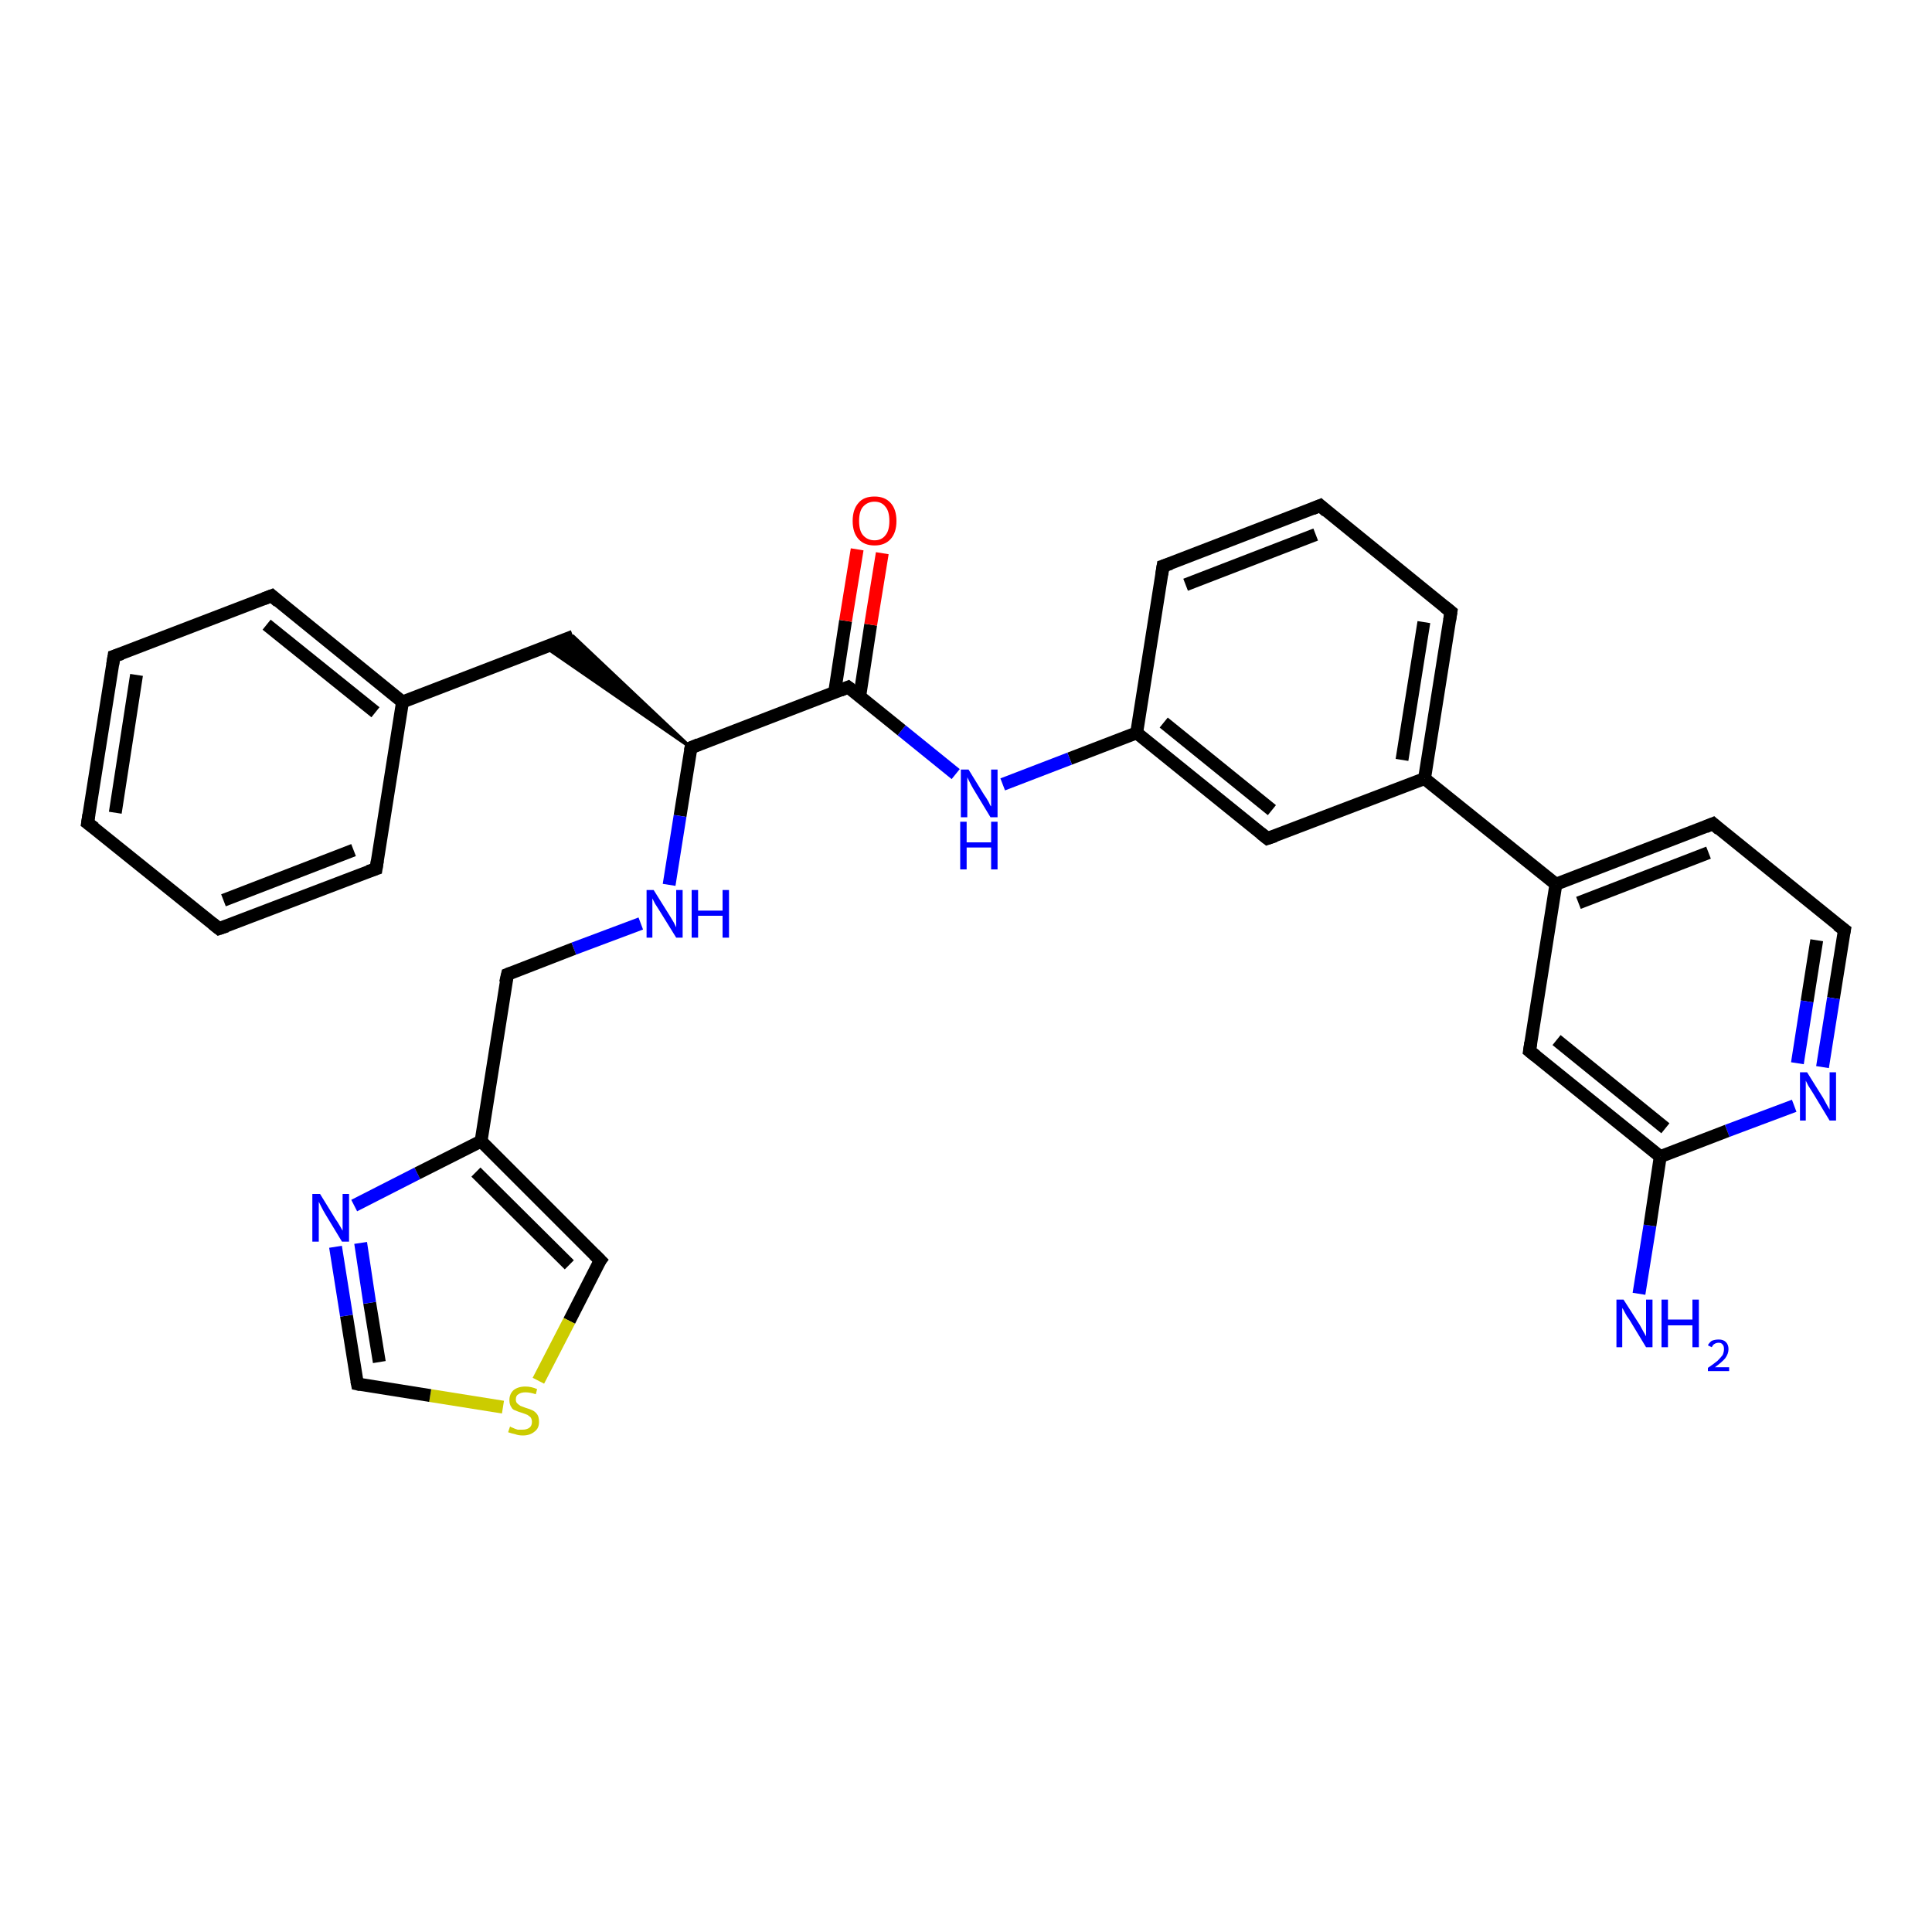 <?xml version='1.0' encoding='iso-8859-1'?>
<svg version='1.1' baseProfile='full'
              xmlns='http://www.w3.org/2000/svg'
                      xmlns:rdkit='http://www.rdkit.org/xml'
                      xmlns:xlink='http://www.w3.org/1999/xlink'
                  xml:space='preserve'
width='300px' height='300px' viewBox='0 0 300 300'>
<!-- END OF HEADER -->
<rect style='opacity:1.0;fill:#FFFFFF;stroke:none' width='300.0' height='300.0' x='0.0' y='0.0'> </rect>
<path class='bond-0 atom-0 atom-1' d='M 254.5,200.9 L 256.2,190.3' style='fill:none;fill-rule:evenodd;stroke:#0000FF;stroke-width:2.0px;stroke-linecap:butt;stroke-linejoin:miter;stroke-opacity:1' />
<path class='bond-0 atom-0 atom-1' d='M 256.2,190.3 L 257.8,179.6' style='fill:none;fill-rule:evenodd;stroke:#000000;stroke-width:2.0px;stroke-linecap:butt;stroke-linejoin:miter;stroke-opacity:1' />
<path class='bond-1 atom-1 atom-2' d='M 257.8,179.6 L 237.5,163.2' style='fill:none;fill-rule:evenodd;stroke:#000000;stroke-width:2.0px;stroke-linecap:butt;stroke-linejoin:miter;stroke-opacity:1' />
<path class='bond-1 atom-1 atom-2' d='M 258.6,175.2 L 241.7,161.5' style='fill:none;fill-rule:evenodd;stroke:#000000;stroke-width:2.0px;stroke-linecap:butt;stroke-linejoin:miter;stroke-opacity:1' />
<path class='bond-2 atom-2 atom-3' d='M 237.5,163.2 L 241.6,137.3' style='fill:none;fill-rule:evenodd;stroke:#000000;stroke-width:2.0px;stroke-linecap:butt;stroke-linejoin:miter;stroke-opacity:1' />
<path class='bond-3 atom-3 atom-4' d='M 241.6,137.3 L 266.0,127.9' style='fill:none;fill-rule:evenodd;stroke:#000000;stroke-width:2.0px;stroke-linecap:butt;stroke-linejoin:miter;stroke-opacity:1' />
<path class='bond-3 atom-3 atom-4' d='M 245.1,140.2 L 265.3,132.4' style='fill:none;fill-rule:evenodd;stroke:#000000;stroke-width:2.0px;stroke-linecap:butt;stroke-linejoin:miter;stroke-opacity:1' />
<path class='bond-4 atom-4 atom-5' d='M 266.0,127.9 L 286.4,144.4' style='fill:none;fill-rule:evenodd;stroke:#000000;stroke-width:2.0px;stroke-linecap:butt;stroke-linejoin:miter;stroke-opacity:1' />
<path class='bond-5 atom-5 atom-6' d='M 286.4,144.4 L 284.7,155.0' style='fill:none;fill-rule:evenodd;stroke:#000000;stroke-width:2.0px;stroke-linecap:butt;stroke-linejoin:miter;stroke-opacity:1' />
<path class='bond-5 atom-5 atom-6' d='M 284.7,155.0 L 283.0,165.7' style='fill:none;fill-rule:evenodd;stroke:#0000FF;stroke-width:2.0px;stroke-linecap:butt;stroke-linejoin:miter;stroke-opacity:1' />
<path class='bond-5 atom-5 atom-6' d='M 282.1,146.0 L 280.6,155.5' style='fill:none;fill-rule:evenodd;stroke:#000000;stroke-width:2.0px;stroke-linecap:butt;stroke-linejoin:miter;stroke-opacity:1' />
<path class='bond-5 atom-5 atom-6' d='M 280.6,155.5 L 279.1,165.1' style='fill:none;fill-rule:evenodd;stroke:#0000FF;stroke-width:2.0px;stroke-linecap:butt;stroke-linejoin:miter;stroke-opacity:1' />
<path class='bond-6 atom-3 atom-7' d='M 241.6,137.3 L 221.2,120.9' style='fill:none;fill-rule:evenodd;stroke:#000000;stroke-width:2.0px;stroke-linecap:butt;stroke-linejoin:miter;stroke-opacity:1' />
<path class='bond-7 atom-7 atom-8' d='M 221.2,120.9 L 225.3,95.0' style='fill:none;fill-rule:evenodd;stroke:#000000;stroke-width:2.0px;stroke-linecap:butt;stroke-linejoin:miter;stroke-opacity:1' />
<path class='bond-7 atom-7 atom-8' d='M 217.7,118.0 L 221.1,96.6' style='fill:none;fill-rule:evenodd;stroke:#000000;stroke-width:2.0px;stroke-linecap:butt;stroke-linejoin:miter;stroke-opacity:1' />
<path class='bond-8 atom-8 atom-9' d='M 225.3,95.0 L 205.0,78.5' style='fill:none;fill-rule:evenodd;stroke:#000000;stroke-width:2.0px;stroke-linecap:butt;stroke-linejoin:miter;stroke-opacity:1' />
<path class='bond-9 atom-9 atom-10' d='M 205.0,78.5 L 180.6,87.9' style='fill:none;fill-rule:evenodd;stroke:#000000;stroke-width:2.0px;stroke-linecap:butt;stroke-linejoin:miter;stroke-opacity:1' />
<path class='bond-9 atom-9 atom-10' d='M 204.3,83.0 L 184.1,90.8' style='fill:none;fill-rule:evenodd;stroke:#000000;stroke-width:2.0px;stroke-linecap:butt;stroke-linejoin:miter;stroke-opacity:1' />
<path class='bond-10 atom-10 atom-11' d='M 180.6,87.9 L 176.5,113.8' style='fill:none;fill-rule:evenodd;stroke:#000000;stroke-width:2.0px;stroke-linecap:butt;stroke-linejoin:miter;stroke-opacity:1' />
<path class='bond-11 atom-11 atom-12' d='M 176.5,113.8 L 166.1,117.8' style='fill:none;fill-rule:evenodd;stroke:#000000;stroke-width:2.0px;stroke-linecap:butt;stroke-linejoin:miter;stroke-opacity:1' />
<path class='bond-11 atom-11 atom-12' d='M 166.1,117.8 L 155.7,121.8' style='fill:none;fill-rule:evenodd;stroke:#0000FF;stroke-width:2.0px;stroke-linecap:butt;stroke-linejoin:miter;stroke-opacity:1' />
<path class='bond-12 atom-12 atom-13' d='M 148.4,120.2 L 140.0,113.4' style='fill:none;fill-rule:evenodd;stroke:#0000FF;stroke-width:2.0px;stroke-linecap:butt;stroke-linejoin:miter;stroke-opacity:1' />
<path class='bond-12 atom-12 atom-13' d='M 140.0,113.4 L 131.7,106.7' style='fill:none;fill-rule:evenodd;stroke:#000000;stroke-width:2.0px;stroke-linecap:butt;stroke-linejoin:miter;stroke-opacity:1' />
<path class='bond-13 atom-13 atom-14' d='M 133.5,108.1 L 135.2,97.0' style='fill:none;fill-rule:evenodd;stroke:#000000;stroke-width:2.0px;stroke-linecap:butt;stroke-linejoin:miter;stroke-opacity:1' />
<path class='bond-13 atom-13 atom-14' d='M 135.2,97.0 L 137.0,85.9' style='fill:none;fill-rule:evenodd;stroke:#FF0000;stroke-width:2.0px;stroke-linecap:butt;stroke-linejoin:miter;stroke-opacity:1' />
<path class='bond-13 atom-13 atom-14' d='M 129.6,107.5 L 131.3,96.4' style='fill:none;fill-rule:evenodd;stroke:#000000;stroke-width:2.0px;stroke-linecap:butt;stroke-linejoin:miter;stroke-opacity:1' />
<path class='bond-13 atom-13 atom-14' d='M 131.3,96.4 L 133.1,85.3' style='fill:none;fill-rule:evenodd;stroke:#FF0000;stroke-width:2.0px;stroke-linecap:butt;stroke-linejoin:miter;stroke-opacity:1' />
<path class='bond-14 atom-13 atom-15' d='M 131.7,106.7 L 107.3,116.1' style='fill:none;fill-rule:evenodd;stroke:#000000;stroke-width:2.0px;stroke-linecap:butt;stroke-linejoin:miter;stroke-opacity:1' />
<path class='bond-15 atom-15 atom-16' d='M 107.3,116.1 L 84.7,100.5 L 89.0,98.8 Z' style='fill:#000000;fill-rule:evenodd;fill-opacity:1;stroke:#000000;stroke-width:0.5px;stroke-linecap:butt;stroke-linejoin:miter;stroke-opacity:1;' />
<path class='bond-16 atom-16 atom-17' d='M 89.0,98.8 L 62.5,109.0' style='fill:none;fill-rule:evenodd;stroke:#000000;stroke-width:2.0px;stroke-linecap:butt;stroke-linejoin:miter;stroke-opacity:1' />
<path class='bond-17 atom-17 atom-18' d='M 62.5,109.0 L 42.2,92.5' style='fill:none;fill-rule:evenodd;stroke:#000000;stroke-width:2.0px;stroke-linecap:butt;stroke-linejoin:miter;stroke-opacity:1' />
<path class='bond-17 atom-17 atom-18' d='M 58.3,110.6 L 41.4,97.0' style='fill:none;fill-rule:evenodd;stroke:#000000;stroke-width:2.0px;stroke-linecap:butt;stroke-linejoin:miter;stroke-opacity:1' />
<path class='bond-18 atom-18 atom-19' d='M 42.2,92.5 L 17.7,101.9' style='fill:none;fill-rule:evenodd;stroke:#000000;stroke-width:2.0px;stroke-linecap:butt;stroke-linejoin:miter;stroke-opacity:1' />
<path class='bond-19 atom-19 atom-20' d='M 17.7,101.9 L 13.6,127.8' style='fill:none;fill-rule:evenodd;stroke:#000000;stroke-width:2.0px;stroke-linecap:butt;stroke-linejoin:miter;stroke-opacity:1' />
<path class='bond-19 atom-19 atom-20' d='M 21.2,104.8 L 17.9,126.2' style='fill:none;fill-rule:evenodd;stroke:#000000;stroke-width:2.0px;stroke-linecap:butt;stroke-linejoin:miter;stroke-opacity:1' />
<path class='bond-20 atom-20 atom-21' d='M 13.6,127.8 L 34.0,144.2' style='fill:none;fill-rule:evenodd;stroke:#000000;stroke-width:2.0px;stroke-linecap:butt;stroke-linejoin:miter;stroke-opacity:1' />
<path class='bond-21 atom-21 atom-22' d='M 34.0,144.2 L 58.4,134.9' style='fill:none;fill-rule:evenodd;stroke:#000000;stroke-width:2.0px;stroke-linecap:butt;stroke-linejoin:miter;stroke-opacity:1' />
<path class='bond-21 atom-21 atom-22' d='M 34.7,139.8 L 54.9,132.0' style='fill:none;fill-rule:evenodd;stroke:#000000;stroke-width:2.0px;stroke-linecap:butt;stroke-linejoin:miter;stroke-opacity:1' />
<path class='bond-22 atom-15 atom-23' d='M 107.3,116.1 L 105.6,126.7' style='fill:none;fill-rule:evenodd;stroke:#000000;stroke-width:2.0px;stroke-linecap:butt;stroke-linejoin:miter;stroke-opacity:1' />
<path class='bond-22 atom-15 atom-23' d='M 105.6,126.7 L 103.9,137.4' style='fill:none;fill-rule:evenodd;stroke:#0000FF;stroke-width:2.0px;stroke-linecap:butt;stroke-linejoin:miter;stroke-opacity:1' />
<path class='bond-23 atom-23 atom-24' d='M 99.5,143.4 L 89.1,147.3' style='fill:none;fill-rule:evenodd;stroke:#0000FF;stroke-width:2.0px;stroke-linecap:butt;stroke-linejoin:miter;stroke-opacity:1' />
<path class='bond-23 atom-23 atom-24' d='M 89.1,147.3 L 78.8,151.3' style='fill:none;fill-rule:evenodd;stroke:#000000;stroke-width:2.0px;stroke-linecap:butt;stroke-linejoin:miter;stroke-opacity:1' />
<path class='bond-24 atom-24 atom-25' d='M 78.8,151.3 L 74.7,177.2' style='fill:none;fill-rule:evenodd;stroke:#000000;stroke-width:2.0px;stroke-linecap:butt;stroke-linejoin:miter;stroke-opacity:1' />
<path class='bond-25 atom-25 atom-26' d='M 74.7,177.2 L 93.2,195.7' style='fill:none;fill-rule:evenodd;stroke:#000000;stroke-width:2.0px;stroke-linecap:butt;stroke-linejoin:miter;stroke-opacity:1' />
<path class='bond-25 atom-25 atom-26' d='M 73.9,182.0 L 88.4,196.4' style='fill:none;fill-rule:evenodd;stroke:#000000;stroke-width:2.0px;stroke-linecap:butt;stroke-linejoin:miter;stroke-opacity:1' />
<path class='bond-26 atom-26 atom-27' d='M 93.2,195.7 L 88.4,205.1' style='fill:none;fill-rule:evenodd;stroke:#000000;stroke-width:2.0px;stroke-linecap:butt;stroke-linejoin:miter;stroke-opacity:1' />
<path class='bond-26 atom-26 atom-27' d='M 88.4,205.1 L 83.6,214.4' style='fill:none;fill-rule:evenodd;stroke:#CCCC00;stroke-width:2.0px;stroke-linecap:butt;stroke-linejoin:miter;stroke-opacity:1' />
<path class='bond-27 atom-27 atom-28' d='M 78.1,218.5 L 66.8,216.7' style='fill:none;fill-rule:evenodd;stroke:#CCCC00;stroke-width:2.0px;stroke-linecap:butt;stroke-linejoin:miter;stroke-opacity:1' />
<path class='bond-27 atom-27 atom-28' d='M 66.8,216.7 L 55.5,214.9' style='fill:none;fill-rule:evenodd;stroke:#000000;stroke-width:2.0px;stroke-linecap:butt;stroke-linejoin:miter;stroke-opacity:1' />
<path class='bond-28 atom-28 atom-29' d='M 55.5,214.9 L 53.8,204.3' style='fill:none;fill-rule:evenodd;stroke:#000000;stroke-width:2.0px;stroke-linecap:butt;stroke-linejoin:miter;stroke-opacity:1' />
<path class='bond-28 atom-28 atom-29' d='M 53.8,204.3 L 52.1,193.6' style='fill:none;fill-rule:evenodd;stroke:#0000FF;stroke-width:2.0px;stroke-linecap:butt;stroke-linejoin:miter;stroke-opacity:1' />
<path class='bond-28 atom-28 atom-29' d='M 58.9,211.5 L 57.4,202.3' style='fill:none;fill-rule:evenodd;stroke:#000000;stroke-width:2.0px;stroke-linecap:butt;stroke-linejoin:miter;stroke-opacity:1' />
<path class='bond-28 atom-28 atom-29' d='M 57.4,202.3 L 56.0,193.0' style='fill:none;fill-rule:evenodd;stroke:#0000FF;stroke-width:2.0px;stroke-linecap:butt;stroke-linejoin:miter;stroke-opacity:1' />
<path class='bond-29 atom-11 atom-30' d='M 176.5,113.8 L 196.8,130.2' style='fill:none;fill-rule:evenodd;stroke:#000000;stroke-width:2.0px;stroke-linecap:butt;stroke-linejoin:miter;stroke-opacity:1' />
<path class='bond-29 atom-11 atom-30' d='M 180.7,112.2 L 197.5,125.8' style='fill:none;fill-rule:evenodd;stroke:#000000;stroke-width:2.0px;stroke-linecap:butt;stroke-linejoin:miter;stroke-opacity:1' />
<path class='bond-30 atom-6 atom-1' d='M 278.6,171.7 L 268.2,175.6' style='fill:none;fill-rule:evenodd;stroke:#0000FF;stroke-width:2.0px;stroke-linecap:butt;stroke-linejoin:miter;stroke-opacity:1' />
<path class='bond-30 atom-6 atom-1' d='M 268.2,175.6 L 257.8,179.6' style='fill:none;fill-rule:evenodd;stroke:#000000;stroke-width:2.0px;stroke-linecap:butt;stroke-linejoin:miter;stroke-opacity:1' />
<path class='bond-31 atom-30 atom-7' d='M 196.8,130.2 L 221.2,120.9' style='fill:none;fill-rule:evenodd;stroke:#000000;stroke-width:2.0px;stroke-linecap:butt;stroke-linejoin:miter;stroke-opacity:1' />
<path class='bond-32 atom-22 atom-17' d='M 58.4,134.9 L 62.5,109.0' style='fill:none;fill-rule:evenodd;stroke:#000000;stroke-width:2.0px;stroke-linecap:butt;stroke-linejoin:miter;stroke-opacity:1' />
<path class='bond-33 atom-29 atom-25' d='M 55.0,187.2 L 64.8,182.2' style='fill:none;fill-rule:evenodd;stroke:#0000FF;stroke-width:2.0px;stroke-linecap:butt;stroke-linejoin:miter;stroke-opacity:1' />
<path class='bond-33 atom-29 atom-25' d='M 64.8,182.2 L 74.7,177.2' style='fill:none;fill-rule:evenodd;stroke:#000000;stroke-width:2.0px;stroke-linecap:butt;stroke-linejoin:miter;stroke-opacity:1' />
<path d='M 238.5,164.0 L 237.5,163.2 L 237.7,161.9' style='fill:none;stroke:#000000;stroke-width:2.0px;stroke-linecap:butt;stroke-linejoin:miter;stroke-opacity:1;' />
<path d='M 264.8,128.4 L 266.0,127.9 L 267.0,128.8' style='fill:none;stroke:#000000;stroke-width:2.0px;stroke-linecap:butt;stroke-linejoin:miter;stroke-opacity:1;' />
<path d='M 285.3,143.6 L 286.4,144.4 L 286.3,144.9' style='fill:none;stroke:#000000;stroke-width:2.0px;stroke-linecap:butt;stroke-linejoin:miter;stroke-opacity:1;' />
<path d='M 225.1,96.3 L 225.3,95.0 L 224.3,94.2' style='fill:none;stroke:#000000;stroke-width:2.0px;stroke-linecap:butt;stroke-linejoin:miter;stroke-opacity:1;' />
<path d='M 206.0,79.4 L 205.0,78.5 L 203.8,79.0' style='fill:none;stroke:#000000;stroke-width:2.0px;stroke-linecap:butt;stroke-linejoin:miter;stroke-opacity:1;' />
<path d='M 181.8,87.5 L 180.6,87.9 L 180.4,89.2' style='fill:none;stroke:#000000;stroke-width:2.0px;stroke-linecap:butt;stroke-linejoin:miter;stroke-opacity:1;' />
<path d='M 132.1,107.0 L 131.7,106.7 L 130.5,107.2' style='fill:none;stroke:#000000;stroke-width:2.0px;stroke-linecap:butt;stroke-linejoin:miter;stroke-opacity:1;' />
<path d='M 108.5,115.6 L 107.3,116.1 L 107.2,116.6' style='fill:none;stroke:#000000;stroke-width:2.0px;stroke-linecap:butt;stroke-linejoin:miter;stroke-opacity:1;' />
<path d='M 43.2,93.4 L 42.2,92.5 L 40.9,93.0' style='fill:none;stroke:#000000;stroke-width:2.0px;stroke-linecap:butt;stroke-linejoin:miter;stroke-opacity:1;' />
<path d='M 18.9,101.5 L 17.7,101.9 L 17.5,103.2' style='fill:none;stroke:#000000;stroke-width:2.0px;stroke-linecap:butt;stroke-linejoin:miter;stroke-opacity:1;' />
<path d='M 13.8,126.5 L 13.6,127.8 L 14.7,128.6' style='fill:none;stroke:#000000;stroke-width:2.0px;stroke-linecap:butt;stroke-linejoin:miter;stroke-opacity:1;' />
<path d='M 33.0,143.4 L 34.0,144.2 L 35.2,143.8' style='fill:none;stroke:#000000;stroke-width:2.0px;stroke-linecap:butt;stroke-linejoin:miter;stroke-opacity:1;' />
<path d='M 57.2,135.3 L 58.4,134.9 L 58.6,133.6' style='fill:none;stroke:#000000;stroke-width:2.0px;stroke-linecap:butt;stroke-linejoin:miter;stroke-opacity:1;' />
<path d='M 79.3,151.1 L 78.8,151.3 L 78.5,152.6' style='fill:none;stroke:#000000;stroke-width:2.0px;stroke-linecap:butt;stroke-linejoin:miter;stroke-opacity:1;' />
<path d='M 92.3,194.8 L 93.2,195.7 L 92.9,196.1' style='fill:none;stroke:#000000;stroke-width:2.0px;stroke-linecap:butt;stroke-linejoin:miter;stroke-opacity:1;' />
<path d='M 56.0,215.0 L 55.5,214.9 L 55.4,214.4' style='fill:none;stroke:#000000;stroke-width:2.0px;stroke-linecap:butt;stroke-linejoin:miter;stroke-opacity:1;' />
<path d='M 195.8,129.4 L 196.8,130.2 L 198.0,129.8' style='fill:none;stroke:#000000;stroke-width:2.0px;stroke-linecap:butt;stroke-linejoin:miter;stroke-opacity:1;' />
<path class='atom-0' d='M 252.1 201.8
L 254.6 205.7
Q 254.8 206.1, 255.2 206.8
Q 255.6 207.5, 255.6 207.5
L 255.6 201.8
L 256.6 201.8
L 256.6 209.2
L 255.6 209.2
L 253.0 204.9
Q 252.6 204.4, 252.3 203.8
Q 252.0 203.2, 251.9 203.1
L 251.9 209.2
L 251.0 209.2
L 251.0 201.8
L 252.1 201.8
' fill='#0000FF'/>
<path class='atom-0' d='M 258.0 201.8
L 259.0 201.8
L 259.0 204.9
L 262.8 204.9
L 262.8 201.8
L 263.8 201.8
L 263.8 209.2
L 262.8 209.2
L 262.8 205.8
L 259.0 205.8
L 259.0 209.2
L 258.0 209.2
L 258.0 201.8
' fill='#0000FF'/>
<path class='atom-0' d='M 265.2 208.9
Q 265.4 208.5, 265.8 208.2
Q 266.3 208.0, 266.9 208.0
Q 267.6 208.0, 268.0 208.4
Q 268.4 208.8, 268.4 209.5
Q 268.4 210.2, 267.9 210.9
Q 267.4 211.5, 266.3 212.3
L 268.5 212.3
L 268.5 212.9
L 265.2 212.9
L 265.2 212.4
Q 266.1 211.8, 266.7 211.3
Q 267.2 210.8, 267.5 210.4
Q 267.7 209.9, 267.7 209.5
Q 267.7 209.0, 267.5 208.8
Q 267.3 208.5, 266.9 208.5
Q 266.5 208.5, 266.2 208.7
Q 266.0 208.8, 265.8 209.2
L 265.2 208.9
' fill='#0000FF'/>
<path class='atom-6' d='M 280.6 166.5
L 283.1 170.5
Q 283.3 170.9, 283.7 171.6
Q 284.1 172.3, 284.1 172.3
L 284.1 166.5
L 285.1 166.5
L 285.1 174.0
L 284.1 174.0
L 281.5 169.7
Q 281.2 169.2, 280.8 168.6
Q 280.5 168.0, 280.4 167.8
L 280.4 174.0
L 279.5 174.0
L 279.5 166.5
L 280.6 166.5
' fill='#0000FF'/>
<path class='atom-12' d='M 150.4 119.5
L 152.8 123.4
Q 153.1 123.8, 153.5 124.5
Q 153.8 125.2, 153.9 125.2
L 153.9 119.5
L 154.9 119.5
L 154.9 126.9
L 153.8 126.9
L 151.2 122.6
Q 150.9 122.1, 150.6 121.5
Q 150.3 120.9, 150.2 120.7
L 150.2 126.9
L 149.2 126.9
L 149.2 119.5
L 150.4 119.5
' fill='#0000FF'/>
<path class='atom-12' d='M 149.1 127.6
L 150.1 127.6
L 150.1 130.8
L 153.9 130.8
L 153.9 127.6
L 154.9 127.6
L 154.9 135.0
L 153.9 135.0
L 153.9 131.6
L 150.1 131.6
L 150.1 135.0
L 149.1 135.0
L 149.1 127.6
' fill='#0000FF'/>
<path class='atom-14' d='M 132.4 80.9
Q 132.4 79.1, 133.3 78.1
Q 134.1 77.1, 135.8 77.1
Q 137.4 77.1, 138.3 78.1
Q 139.2 79.1, 139.2 80.9
Q 139.2 82.7, 138.3 83.7
Q 137.4 84.7, 135.8 84.7
Q 134.2 84.7, 133.3 83.7
Q 132.4 82.7, 132.4 80.9
M 135.8 83.9
Q 136.9 83.9, 137.5 83.1
Q 138.1 82.4, 138.1 80.9
Q 138.1 79.4, 137.5 78.7
Q 136.9 77.9, 135.8 77.9
Q 134.7 77.9, 134.0 78.7
Q 133.4 79.4, 133.4 80.9
Q 133.4 82.4, 134.0 83.1
Q 134.7 83.9, 135.8 83.9
' fill='#FF0000'/>
<path class='atom-23' d='M 101.5 138.2
L 104.0 142.2
Q 104.2 142.5, 104.6 143.2
Q 105.0 144.0, 105.0 144.0
L 105.0 138.2
L 106.0 138.2
L 106.0 145.6
L 105.0 145.6
L 102.4 141.4
Q 102.1 140.9, 101.7 140.3
Q 101.4 139.7, 101.3 139.5
L 101.3 145.6
L 100.4 145.6
L 100.4 138.2
L 101.5 138.2
' fill='#0000FF'/>
<path class='atom-23' d='M 107.4 138.2
L 108.4 138.2
L 108.4 141.4
L 112.2 141.4
L 112.2 138.2
L 113.2 138.2
L 113.2 145.6
L 112.2 145.6
L 112.2 142.2
L 108.4 142.2
L 108.4 145.6
L 107.4 145.6
L 107.4 138.2
' fill='#0000FF'/>
<path class='atom-27' d='M 79.2 221.5
Q 79.3 221.6, 79.6 221.7
Q 80.0 221.9, 80.4 222.0
Q 80.7 222.0, 81.1 222.0
Q 81.8 222.0, 82.2 221.7
Q 82.6 221.4, 82.6 220.8
Q 82.6 220.4, 82.4 220.1
Q 82.2 219.9, 81.9 219.7
Q 81.6 219.6, 81.1 219.4
Q 80.4 219.2, 80.0 219.0
Q 79.6 218.9, 79.4 218.5
Q 79.1 218.1, 79.1 217.4
Q 79.1 216.5, 79.7 215.9
Q 80.4 215.3, 81.6 215.3
Q 82.5 215.3, 83.4 215.7
L 83.2 216.5
Q 82.3 216.2, 81.6 216.2
Q 80.9 216.2, 80.5 216.5
Q 80.1 216.7, 80.1 217.3
Q 80.1 217.7, 80.3 217.9
Q 80.5 218.1, 80.8 218.3
Q 81.1 218.4, 81.6 218.6
Q 82.3 218.8, 82.7 219.0
Q 83.1 219.2, 83.4 219.6
Q 83.7 220.0, 83.7 220.8
Q 83.7 221.8, 83.0 222.3
Q 82.3 222.9, 81.2 222.9
Q 80.5 222.9, 80.0 222.7
Q 79.5 222.6, 78.9 222.4
L 79.2 221.5
' fill='#CCCC00'/>
<path class='atom-29' d='M 49.7 185.4
L 52.1 189.3
Q 52.4 189.7, 52.8 190.4
Q 53.2 191.1, 53.2 191.1
L 53.2 185.4
L 54.2 185.4
L 54.2 192.8
L 53.1 192.8
L 50.5 188.5
Q 50.2 188.0, 49.9 187.4
Q 49.6 186.8, 49.5 186.6
L 49.5 192.8
L 48.5 192.8
L 48.5 185.4
L 49.7 185.4
' fill='#0000FF'/>
</svg>

